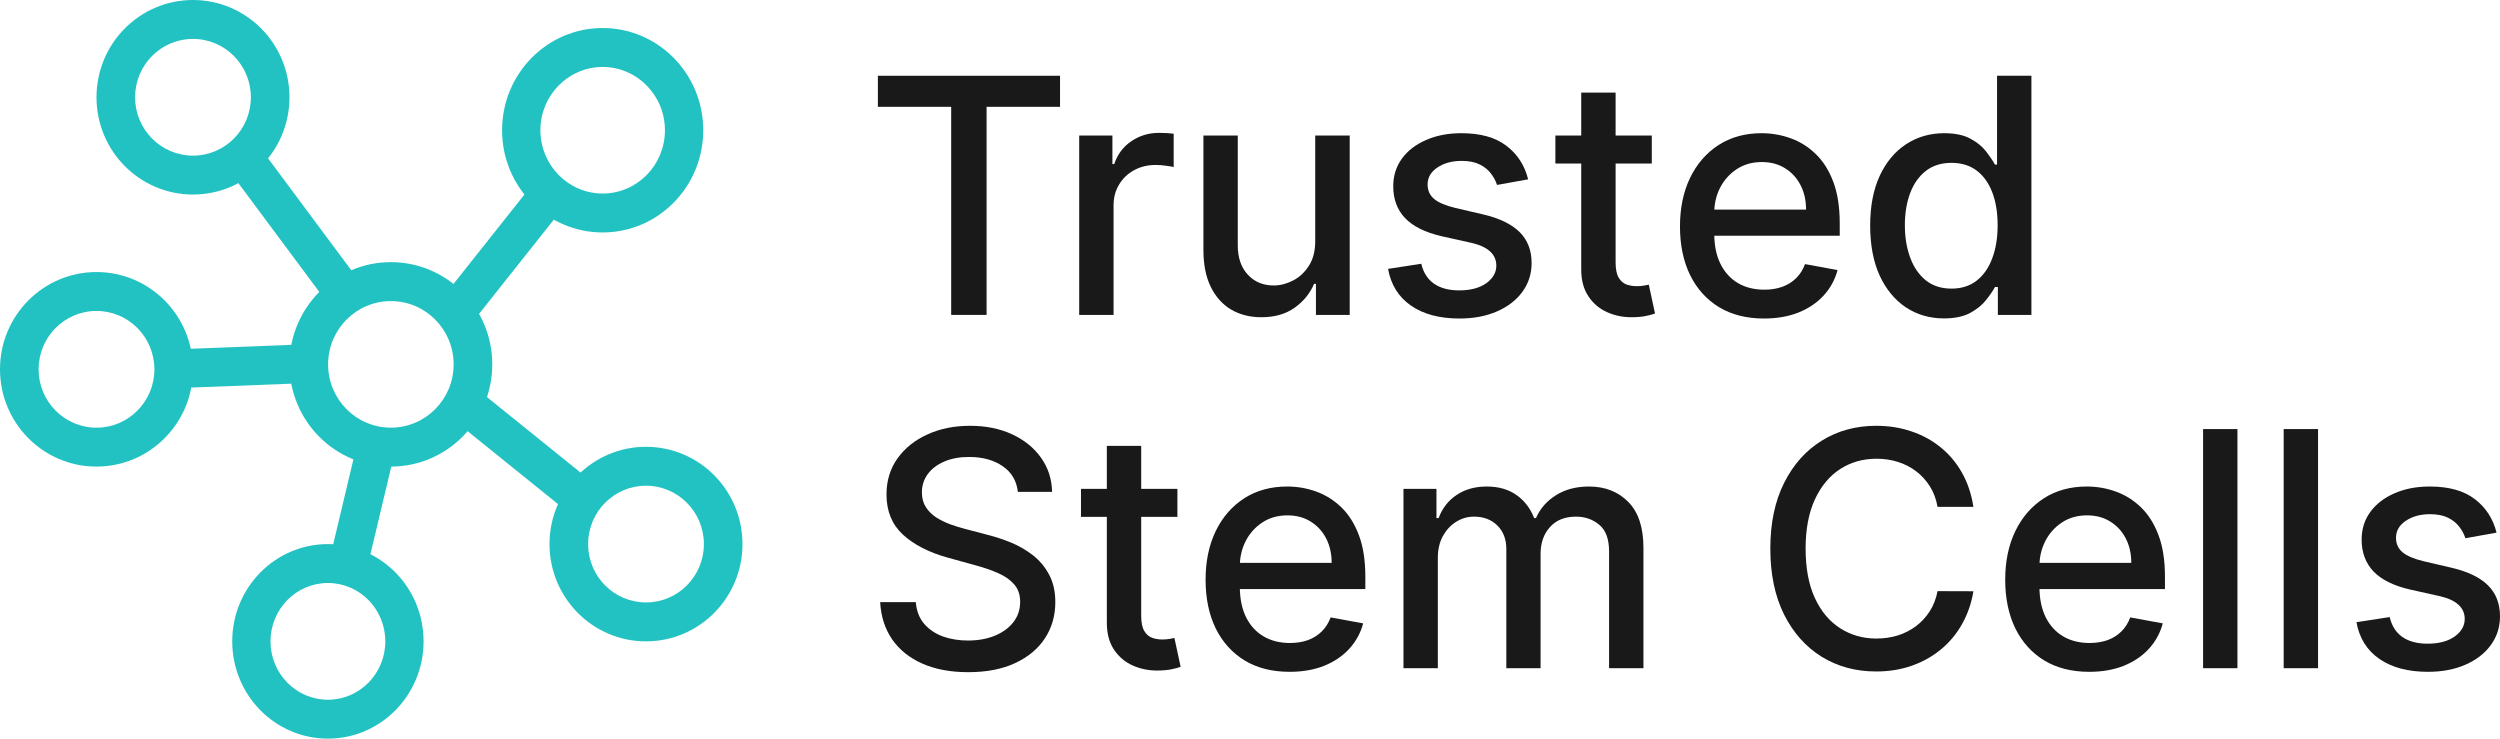 <?xml version="1.0" encoding="UTF-8"?> <svg xmlns="http://www.w3.org/2000/svg" width="132" height="39" viewBox="0 0 132 39" fill="none"><path d="M35.108 6.877C35.108 5.032 33.636 3.536 31.82 3.536C30.005 3.536 28.533 5.032 28.533 6.877C28.533 8.722 30.005 10.218 31.82 10.218V12.274C28.887 12.274 26.51 9.858 26.51 6.877C26.51 3.896 28.887 1.48 31.82 1.48C34.753 1.48 37.131 3.896 37.131 6.877C37.131 9.858 34.753 12.274 31.82 12.274V10.218C33.636 10.218 35.108 8.722 35.108 6.877Z" fill="#22C2C2"></path><path d="M13.246 5.136C13.246 3.434 11.878 2.054 10.189 2.054C8.501 2.054 7.133 3.434 7.133 5.136C7.133 6.838 8.501 8.218 10.189 8.218V10.272C7.376 10.272 5.095 7.973 5.095 5.136C5.095 2.3 7.376 0 10.189 0C13.003 0 15.284 2.3 15.284 5.136C15.284 7.973 13.003 10.272 10.189 10.272V8.218C11.878 8.218 13.246 6.838 13.246 5.136Z" fill="#22C2C2"></path><path d="M8.152 19.5C8.152 17.798 6.783 16.418 5.095 16.418C3.406 16.418 2.038 17.798 2.038 19.5C2.038 21.202 3.406 22.582 5.095 22.582V24.636C2.281 24.636 0 22.337 0 19.5C0 16.663 2.281 14.364 5.095 14.364C7.908 14.364 10.189 16.663 10.189 19.5C10.189 22.337 7.908 24.636 5.095 24.636V22.582C6.783 22.582 8.152 21.202 8.152 19.5Z" fill="#22C2C2"></path><path d="M20.344 33.864C20.344 32.162 18.987 30.782 17.313 30.782C15.639 30.782 14.282 32.162 14.282 33.864C14.282 35.566 15.639 36.946 17.313 36.946V39C14.524 39 12.262 36.7 12.262 33.864C12.262 31.027 14.524 28.728 17.313 28.728C20.103 28.728 22.365 31.027 22.365 33.864C22.365 36.7 20.103 39 17.313 39V36.946C18.987 36.946 20.344 35.566 20.344 33.864Z" fill="#22C2C2"></path><path d="M37.165 28.728C37.165 27.026 35.797 25.646 34.108 25.646C32.42 25.646 31.052 27.026 31.052 28.728C31.052 30.43 32.42 31.809 34.108 31.809V33.864C31.295 33.864 29.014 31.564 29.014 28.728C29.014 25.891 31.295 23.591 34.108 23.591C36.922 23.591 39.203 25.891 39.203 28.728C39.203 31.564 36.922 33.864 34.108 33.864V31.809C35.797 31.809 37.165 30.43 37.165 28.728Z" fill="#22C2C2"></path><path d="M23.952 19.239C23.952 17.393 22.468 15.898 20.638 15.898C18.808 15.898 17.324 17.393 17.324 19.239C17.324 21.084 18.808 22.58 20.638 22.58V24.636C17.681 24.636 15.284 22.22 15.284 19.239C15.284 16.258 17.681 13.841 20.638 13.841C23.595 13.841 25.992 16.258 25.992 19.239C25.992 22.22 23.595 24.636 20.638 24.636V22.58C22.468 22.58 23.952 21.084 23.952 19.239Z" fill="#22C2C2"></path><path d="M20.858 23.802L19.333 30.207L17.357 29.729L18.882 23.323L20.858 23.802ZM31.432 25.581L30.162 27.181L23.809 22.057L25.079 20.456L31.432 25.581ZM16.098 20.23L9.491 20.487L9.412 18.439L16.019 18.183L16.098 20.23ZM29.812 10.879L24.729 17.284L23.142 16.004L28.224 9.598L29.812 10.879ZM18.904 14.748L17.278 15.978L11.942 8.804L13.568 7.574L18.904 14.748Z" fill="#22C2C2"></path><path d="M46.352 5.64V4H55.97V5.64H52.092V16.627H50.223V5.64H46.352Z" fill="#191919"></path><path d="M56.982 16.627V7.157H58.735V8.661H58.832C59.002 8.151 59.302 7.751 59.73 7.459C60.163 7.163 60.653 7.015 61.199 7.015C61.312 7.015 61.446 7.019 61.6 7.027C61.757 7.035 61.881 7.046 61.97 7.058V8.821C61.897 8.801 61.767 8.778 61.581 8.753C61.395 8.725 61.209 8.71 61.023 8.71C60.594 8.71 60.212 8.803 59.876 8.988C59.544 9.169 59.282 9.421 59.087 9.746C58.893 10.067 58.796 10.432 58.796 10.844V16.627H56.982Z" fill="#191919"></path><path d="M69.444 12.699V7.157H71.265V16.627H69.481V14.987H69.384C69.169 15.492 68.825 15.914 68.352 16.251C67.883 16.584 67.298 16.75 66.598 16.75C66 16.75 65.47 16.616 65.008 16.349C64.551 16.078 64.191 15.677 63.928 15.147C63.669 14.617 63.54 13.961 63.54 13.18V7.157H65.354V12.958C65.354 13.604 65.53 14.117 65.882 14.5C66.234 14.882 66.691 15.073 67.254 15.073C67.594 15.073 67.931 14.987 68.267 14.814C68.607 14.641 68.888 14.38 69.111 14.031C69.337 13.682 69.448 13.238 69.444 12.699Z" fill="#191919"></path><path d="M80.687 9.469L79.043 9.765C78.974 9.551 78.865 9.347 78.715 9.154C78.569 8.961 78.371 8.803 78.12 8.68C77.87 8.556 77.556 8.495 77.18 8.495C76.666 8.495 76.237 8.612 75.893 8.846C75.549 9.076 75.377 9.374 75.377 9.74C75.377 10.056 75.493 10.311 75.723 10.505C75.954 10.698 76.326 10.856 76.84 10.979L78.321 11.324C79.178 11.526 79.817 11.836 80.238 12.255C80.659 12.675 80.869 13.219 80.869 13.889C80.869 14.457 80.707 14.962 80.384 15.406C80.064 15.846 79.617 16.191 79.043 16.442C78.472 16.692 77.811 16.818 77.058 16.818C76.015 16.818 75.163 16.592 74.504 16.14C73.844 15.683 73.44 15.036 73.29 14.197L75.044 13.926C75.153 14.391 75.377 14.742 75.717 14.98C76.057 15.215 76.5 15.332 77.046 15.332C77.641 15.332 78.116 15.207 78.472 14.956C78.828 14.701 79.006 14.391 79.006 14.025C79.006 13.729 78.897 13.48 78.679 13.279C78.464 13.078 78.135 12.925 77.689 12.823L76.112 12.471C75.242 12.27 74.599 11.949 74.182 11.509C73.769 11.07 73.563 10.513 73.563 9.839C73.563 9.28 73.717 8.79 74.024 8.371C74.332 7.952 74.757 7.625 75.299 7.391C75.841 7.153 76.462 7.033 77.162 7.033C78.169 7.033 78.962 7.255 79.54 7.699C80.119 8.139 80.501 8.729 80.687 9.469Z" fill="#191919"></path><path d="M87.215 7.157V8.636H82.124V7.157H87.215ZM83.489 4.888H85.304V13.846C85.304 14.204 85.356 14.473 85.462 14.654C85.567 14.831 85.702 14.952 85.868 15.018C86.038 15.079 86.222 15.11 86.42 15.11C86.566 15.11 86.693 15.1 86.802 15.079C86.912 15.059 86.997 15.042 87.057 15.03L87.385 16.553C87.28 16.594 87.13 16.635 86.936 16.676C86.742 16.721 86.499 16.746 86.208 16.75C85.731 16.758 85.285 16.672 84.873 16.491C84.46 16.31 84.126 16.031 83.872 15.652C83.617 15.274 83.489 14.8 83.489 14.228V4.888Z" fill="#191919"></path><path d="M93.139 16.818C92.221 16.818 91.43 16.618 90.767 16.22C90.107 15.817 89.597 15.252 89.237 14.524C88.881 13.793 88.703 12.936 88.703 11.953C88.703 10.983 88.881 10.128 89.237 9.389C89.597 8.649 90.099 8.071 90.742 7.656C91.39 7.241 92.146 7.033 93.012 7.033C93.538 7.033 94.047 7.122 94.541 7.298C95.035 7.475 95.478 7.753 95.87 8.131C96.262 8.509 96.572 9 96.799 9.604C97.025 10.204 97.138 10.934 97.138 11.793V12.447H89.729V11.066H95.36C95.36 10.581 95.263 10.151 95.069 9.777C94.875 9.399 94.602 9.101 94.25 8.883C93.902 8.665 93.493 8.556 93.024 8.556C92.514 8.556 92.069 8.684 91.689 8.938C91.313 9.189 91.022 9.518 90.815 9.925C90.613 10.328 90.512 10.765 90.512 11.238V12.317C90.512 12.95 90.621 13.489 90.84 13.932C91.062 14.376 91.371 14.715 91.768 14.95C92.164 15.18 92.628 15.295 93.157 15.295C93.501 15.295 93.815 15.246 94.098 15.147C94.381 15.044 94.626 14.892 94.832 14.691C95.039 14.489 95.197 14.241 95.306 13.945L97.023 14.259C96.885 14.773 96.639 15.223 96.283 15.609C95.931 15.992 95.488 16.29 94.954 16.503C94.424 16.713 93.819 16.818 93.139 16.818Z" fill="#191919"></path><path d="M102.641 16.812C101.888 16.812 101.217 16.616 100.626 16.226C100.039 15.831 99.578 15.27 99.243 14.543C98.911 13.811 98.745 12.934 98.745 11.91C98.745 10.887 98.913 10.011 99.249 9.284C99.588 8.556 100.054 7.999 100.644 7.613C101.235 7.227 101.904 7.033 102.653 7.033C103.231 7.033 103.697 7.132 104.049 7.329C104.405 7.522 104.68 7.749 104.874 8.007C105.072 8.266 105.226 8.495 105.335 8.692H105.444V4H107.259V16.627H105.487V15.153H105.335C105.226 15.354 105.068 15.585 104.862 15.844C104.659 16.103 104.38 16.329 104.024 16.522C103.668 16.715 103.207 16.812 102.641 16.812ZM103.041 15.239C103.563 15.239 104.004 15.1 104.364 14.82C104.728 14.537 105.003 14.144 105.189 13.643C105.38 13.141 105.475 12.557 105.475 11.892C105.475 11.234 105.382 10.659 105.195 10.165C105.009 9.672 104.736 9.288 104.376 9.012C104.016 8.737 103.571 8.599 103.041 8.599C102.495 8.599 102.04 8.743 101.676 9.031C101.312 9.319 101.037 9.711 100.851 10.209C100.669 10.706 100.577 11.267 100.577 11.892C100.577 12.525 100.671 13.094 100.857 13.6C101.043 14.105 101.318 14.506 101.682 14.802C102.05 15.094 102.503 15.239 103.041 15.239Z" fill="#191919"></path><path d="M53.743 25.971C53.678 25.388 53.411 24.936 52.942 24.615C52.472 24.29 51.882 24.128 51.17 24.128C50.66 24.128 50.219 24.21 49.847 24.375C49.475 24.535 49.185 24.757 48.979 25.041C48.777 25.32 48.676 25.639 48.676 25.996C48.676 26.296 48.745 26.555 48.882 26.773C49.024 26.991 49.208 27.174 49.434 27.322C49.665 27.466 49.912 27.587 50.175 27.686C50.438 27.78 50.69 27.858 50.933 27.92L52.147 28.24C52.543 28.339 52.95 28.473 53.367 28.641C53.783 28.81 54.169 29.032 54.526 29.307C54.882 29.582 55.169 29.924 55.387 30.33C55.61 30.737 55.721 31.224 55.721 31.792C55.721 32.507 55.539 33.142 55.175 33.697C54.815 34.252 54.291 34.689 53.603 35.01C52.919 35.331 52.092 35.491 51.121 35.491C50.191 35.491 49.386 35.341 48.706 35.041C48.026 34.741 47.494 34.315 47.11 33.765C46.726 33.21 46.513 32.552 46.473 31.792H48.354C48.391 32.248 48.536 32.628 48.791 32.932C49.05 33.232 49.38 33.456 49.78 33.604C50.185 33.748 50.628 33.82 51.109 33.82C51.639 33.82 52.11 33.736 52.523 33.567C52.94 33.395 53.267 33.156 53.506 32.852C53.745 32.544 53.864 32.184 53.864 31.773C53.864 31.399 53.759 31.093 53.548 30.855C53.342 30.616 53.061 30.419 52.705 30.263C52.353 30.106 51.955 29.969 51.51 29.849L50.041 29.443C49.046 29.167 48.257 28.762 47.674 28.228C47.096 27.694 46.807 26.987 46.807 26.107C46.807 25.38 47.001 24.745 47.389 24.202C47.778 23.66 48.303 23.238 48.967 22.938C49.63 22.634 50.379 22.482 51.212 22.482C52.054 22.482 52.796 22.632 53.439 22.932C54.087 23.232 54.596 23.645 54.968 24.171C55.341 24.693 55.535 25.293 55.551 25.971H53.743Z" fill="#191919"></path><path d="M62.167 25.811V27.291H57.076V25.811H62.167ZM58.441 23.542H60.255V32.501C60.255 32.858 60.308 33.127 60.413 33.308C60.518 33.485 60.654 33.606 60.82 33.672C60.99 33.734 61.174 33.765 61.372 33.765C61.518 33.765 61.645 33.754 61.754 33.734C61.864 33.713 61.949 33.697 62.009 33.684L62.337 35.207C62.232 35.248 62.082 35.289 61.888 35.331C61.694 35.376 61.451 35.4 61.16 35.404C60.682 35.413 60.237 35.326 59.825 35.146C59.412 34.965 59.078 34.685 58.823 34.307C58.569 33.929 58.441 33.454 58.441 32.883V23.542Z" fill="#191919"></path><path d="M68.091 35.472C67.173 35.472 66.382 35.273 65.718 34.874C65.059 34.471 64.549 33.906 64.189 33.179C63.833 32.447 63.655 31.59 63.655 30.608C63.655 29.638 63.833 28.783 64.189 28.043C64.549 27.303 65.051 26.726 65.694 26.311C66.341 25.895 67.098 25.688 67.964 25.688C68.49 25.688 68.999 25.776 69.493 25.953C69.986 26.13 70.429 26.407 70.822 26.785C71.214 27.163 71.524 27.655 71.75 28.259C71.977 28.859 72.09 29.589 72.09 30.448V31.101H64.681V29.72H70.312C70.312 29.235 70.215 28.805 70.021 28.431C69.827 28.053 69.553 27.755 69.202 27.538C68.854 27.32 68.445 27.211 67.976 27.211C67.466 27.211 67.021 27.338 66.641 27.593C66.264 27.844 65.973 28.173 65.767 28.579C65.565 28.982 65.463 29.42 65.463 29.893V30.972C65.463 31.605 65.573 32.143 65.791 32.587C66.014 33.031 66.323 33.37 66.72 33.604C67.116 33.834 67.579 33.95 68.109 33.95C68.453 33.95 68.767 33.9 69.05 33.802C69.333 33.699 69.578 33.547 69.784 33.345C69.99 33.144 70.148 32.895 70.257 32.599L71.975 32.914C71.837 33.428 71.59 33.878 71.234 34.264C70.882 34.646 70.439 34.944 69.906 35.158C69.376 35.367 68.771 35.472 68.091 35.472Z" fill="#191919"></path><path d="M74.103 35.281V25.811H75.845V27.353H75.96C76.154 26.831 76.472 26.424 76.913 26.132C77.354 25.836 77.882 25.688 78.497 25.688C79.12 25.688 79.641 25.836 80.062 26.132C80.487 26.428 80.8 26.835 81.003 27.353H81.1C81.322 26.847 81.676 26.444 82.162 26.144C82.647 25.84 83.226 25.688 83.897 25.688C84.743 25.688 85.433 25.957 85.967 26.496C86.505 27.034 86.774 27.846 86.774 28.931V35.281H84.959V29.104C84.959 28.462 84.787 27.998 84.444 27.71C84.1 27.422 83.689 27.279 83.212 27.279C82.621 27.279 82.162 27.464 81.834 27.834C81.507 28.199 81.343 28.67 81.343 29.245V35.281H79.534V28.986C79.534 28.473 79.376 28.059 79.061 27.747C78.745 27.435 78.335 27.279 77.829 27.279C77.485 27.279 77.168 27.371 76.876 27.556C76.589 27.737 76.357 27.99 76.179 28.314C76.005 28.639 75.918 29.015 75.918 29.443V35.281H74.103Z" fill="#191919"></path><path d="M104.196 26.761H102.302C102.23 26.35 102.094 25.988 101.896 25.676C101.698 25.363 101.455 25.098 101.168 24.88C100.88 24.662 100.559 24.498 100.203 24.387C99.851 24.276 99.477 24.221 99.08 24.221C98.364 24.221 97.723 24.404 97.156 24.769C96.594 25.135 96.149 25.672 95.822 26.378C95.498 27.085 95.336 27.949 95.336 28.968C95.336 29.995 95.498 30.863 95.822 31.57C96.149 32.277 96.596 32.811 97.163 33.173C97.729 33.534 98.366 33.715 99.074 33.715C99.466 33.715 99.839 33.662 100.191 33.555C100.547 33.444 100.868 33.282 101.155 33.068C101.443 32.854 101.685 32.593 101.884 32.285C102.086 31.973 102.226 31.615 102.302 31.212L104.196 31.218C104.095 31.839 103.898 32.41 103.607 32.932C103.32 33.45 102.95 33.898 102.497 34.276C102.048 34.65 101.534 34.94 100.955 35.146C100.377 35.351 99.746 35.454 99.062 35.454C97.986 35.454 97.027 35.195 96.186 34.677C95.344 34.155 94.681 33.409 94.195 32.439C93.714 31.469 93.473 30.312 93.473 28.968C93.473 27.62 93.716 26.463 94.201 25.497C94.687 24.527 95.35 23.783 96.192 23.265C97.033 22.743 97.99 22.482 99.062 22.482C99.721 22.482 100.336 22.578 100.907 22.772C101.481 22.961 101.997 23.24 102.454 23.61C102.911 23.976 103.289 24.424 103.589 24.954C103.888 25.48 104.09 26.082 104.196 26.761Z" fill="#191919"></path><path d="M110.311 35.472C109.393 35.472 108.602 35.273 107.938 34.874C107.279 34.471 106.769 33.906 106.409 33.179C106.053 32.447 105.875 31.59 105.875 30.608C105.875 29.638 106.053 28.783 106.409 28.043C106.769 27.303 107.271 26.726 107.914 26.311C108.561 25.895 109.318 25.688 110.184 25.688C110.709 25.688 111.219 25.776 111.713 25.953C112.206 26.13 112.649 26.407 113.042 26.785C113.434 27.163 113.744 27.655 113.97 28.259C114.197 28.859 114.31 29.589 114.31 30.448V31.101H106.901V29.72H112.532C112.532 29.235 112.435 28.805 112.241 28.431C112.046 28.053 111.773 27.755 111.421 27.538C111.074 27.32 110.665 27.211 110.196 27.211C109.686 27.211 109.241 27.338 108.861 27.593C108.484 27.844 108.193 28.173 107.987 28.579C107.785 28.982 107.683 29.42 107.683 29.893V30.972C107.683 31.605 107.793 32.143 108.011 32.587C108.234 33.031 108.543 33.37 108.94 33.604C109.336 33.834 109.799 33.95 110.329 33.95C110.673 33.95 110.987 33.9 111.27 33.802C111.553 33.699 111.798 33.547 112.004 33.345C112.21 33.144 112.368 32.895 112.477 32.599L114.195 32.914C114.057 33.428 113.81 33.878 113.454 34.264C113.102 34.646 112.659 34.944 112.125 35.158C111.595 35.367 110.991 35.472 110.311 35.472Z" fill="#191919"></path><path d="M118.137 22.655V35.281H116.323V22.655H118.137Z" fill="#191919"></path><path d="M122.393 22.655V35.281H120.578V22.655H122.393Z" fill="#191919"></path><path d="M131.818 28.123L130.174 28.419C130.105 28.206 129.996 28.002 129.846 27.809C129.701 27.616 129.502 27.457 129.252 27.334C129.001 27.211 128.687 27.149 128.311 27.149C127.797 27.149 127.368 27.266 127.024 27.5C126.681 27.731 126.509 28.029 126.509 28.395C126.509 28.711 126.624 28.966 126.855 29.159C127.085 29.352 127.457 29.511 127.971 29.634L129.452 29.979C130.309 30.18 130.949 30.491 131.369 30.91C131.79 31.329 132 31.874 132 32.544C132 33.111 131.839 33.617 131.515 34.06C131.195 34.5 130.748 34.846 130.174 35.096C129.603 35.347 128.942 35.472 128.19 35.472C127.146 35.472 126.294 35.246 125.635 34.794C124.975 34.338 124.571 33.691 124.421 32.852L126.175 32.581C126.284 33.045 126.509 33.397 126.848 33.635C127.188 33.869 127.631 33.986 128.177 33.986C128.772 33.986 129.247 33.861 129.603 33.61C129.959 33.356 130.137 33.045 130.137 32.679C130.137 32.383 130.028 32.135 129.81 31.933C129.595 31.732 129.266 31.58 128.821 31.477L127.243 31.126C126.373 30.924 125.73 30.604 125.313 30.164C124.901 29.724 124.694 29.167 124.694 28.493C124.694 27.934 124.848 27.445 125.155 27.026C125.463 26.607 125.888 26.28 126.43 26.046C126.972 25.807 127.593 25.688 128.293 25.688C129.3 25.688 130.093 25.91 130.671 26.354C131.25 26.794 131.632 27.383 131.818 28.123Z" fill="#191919"></path></svg> 